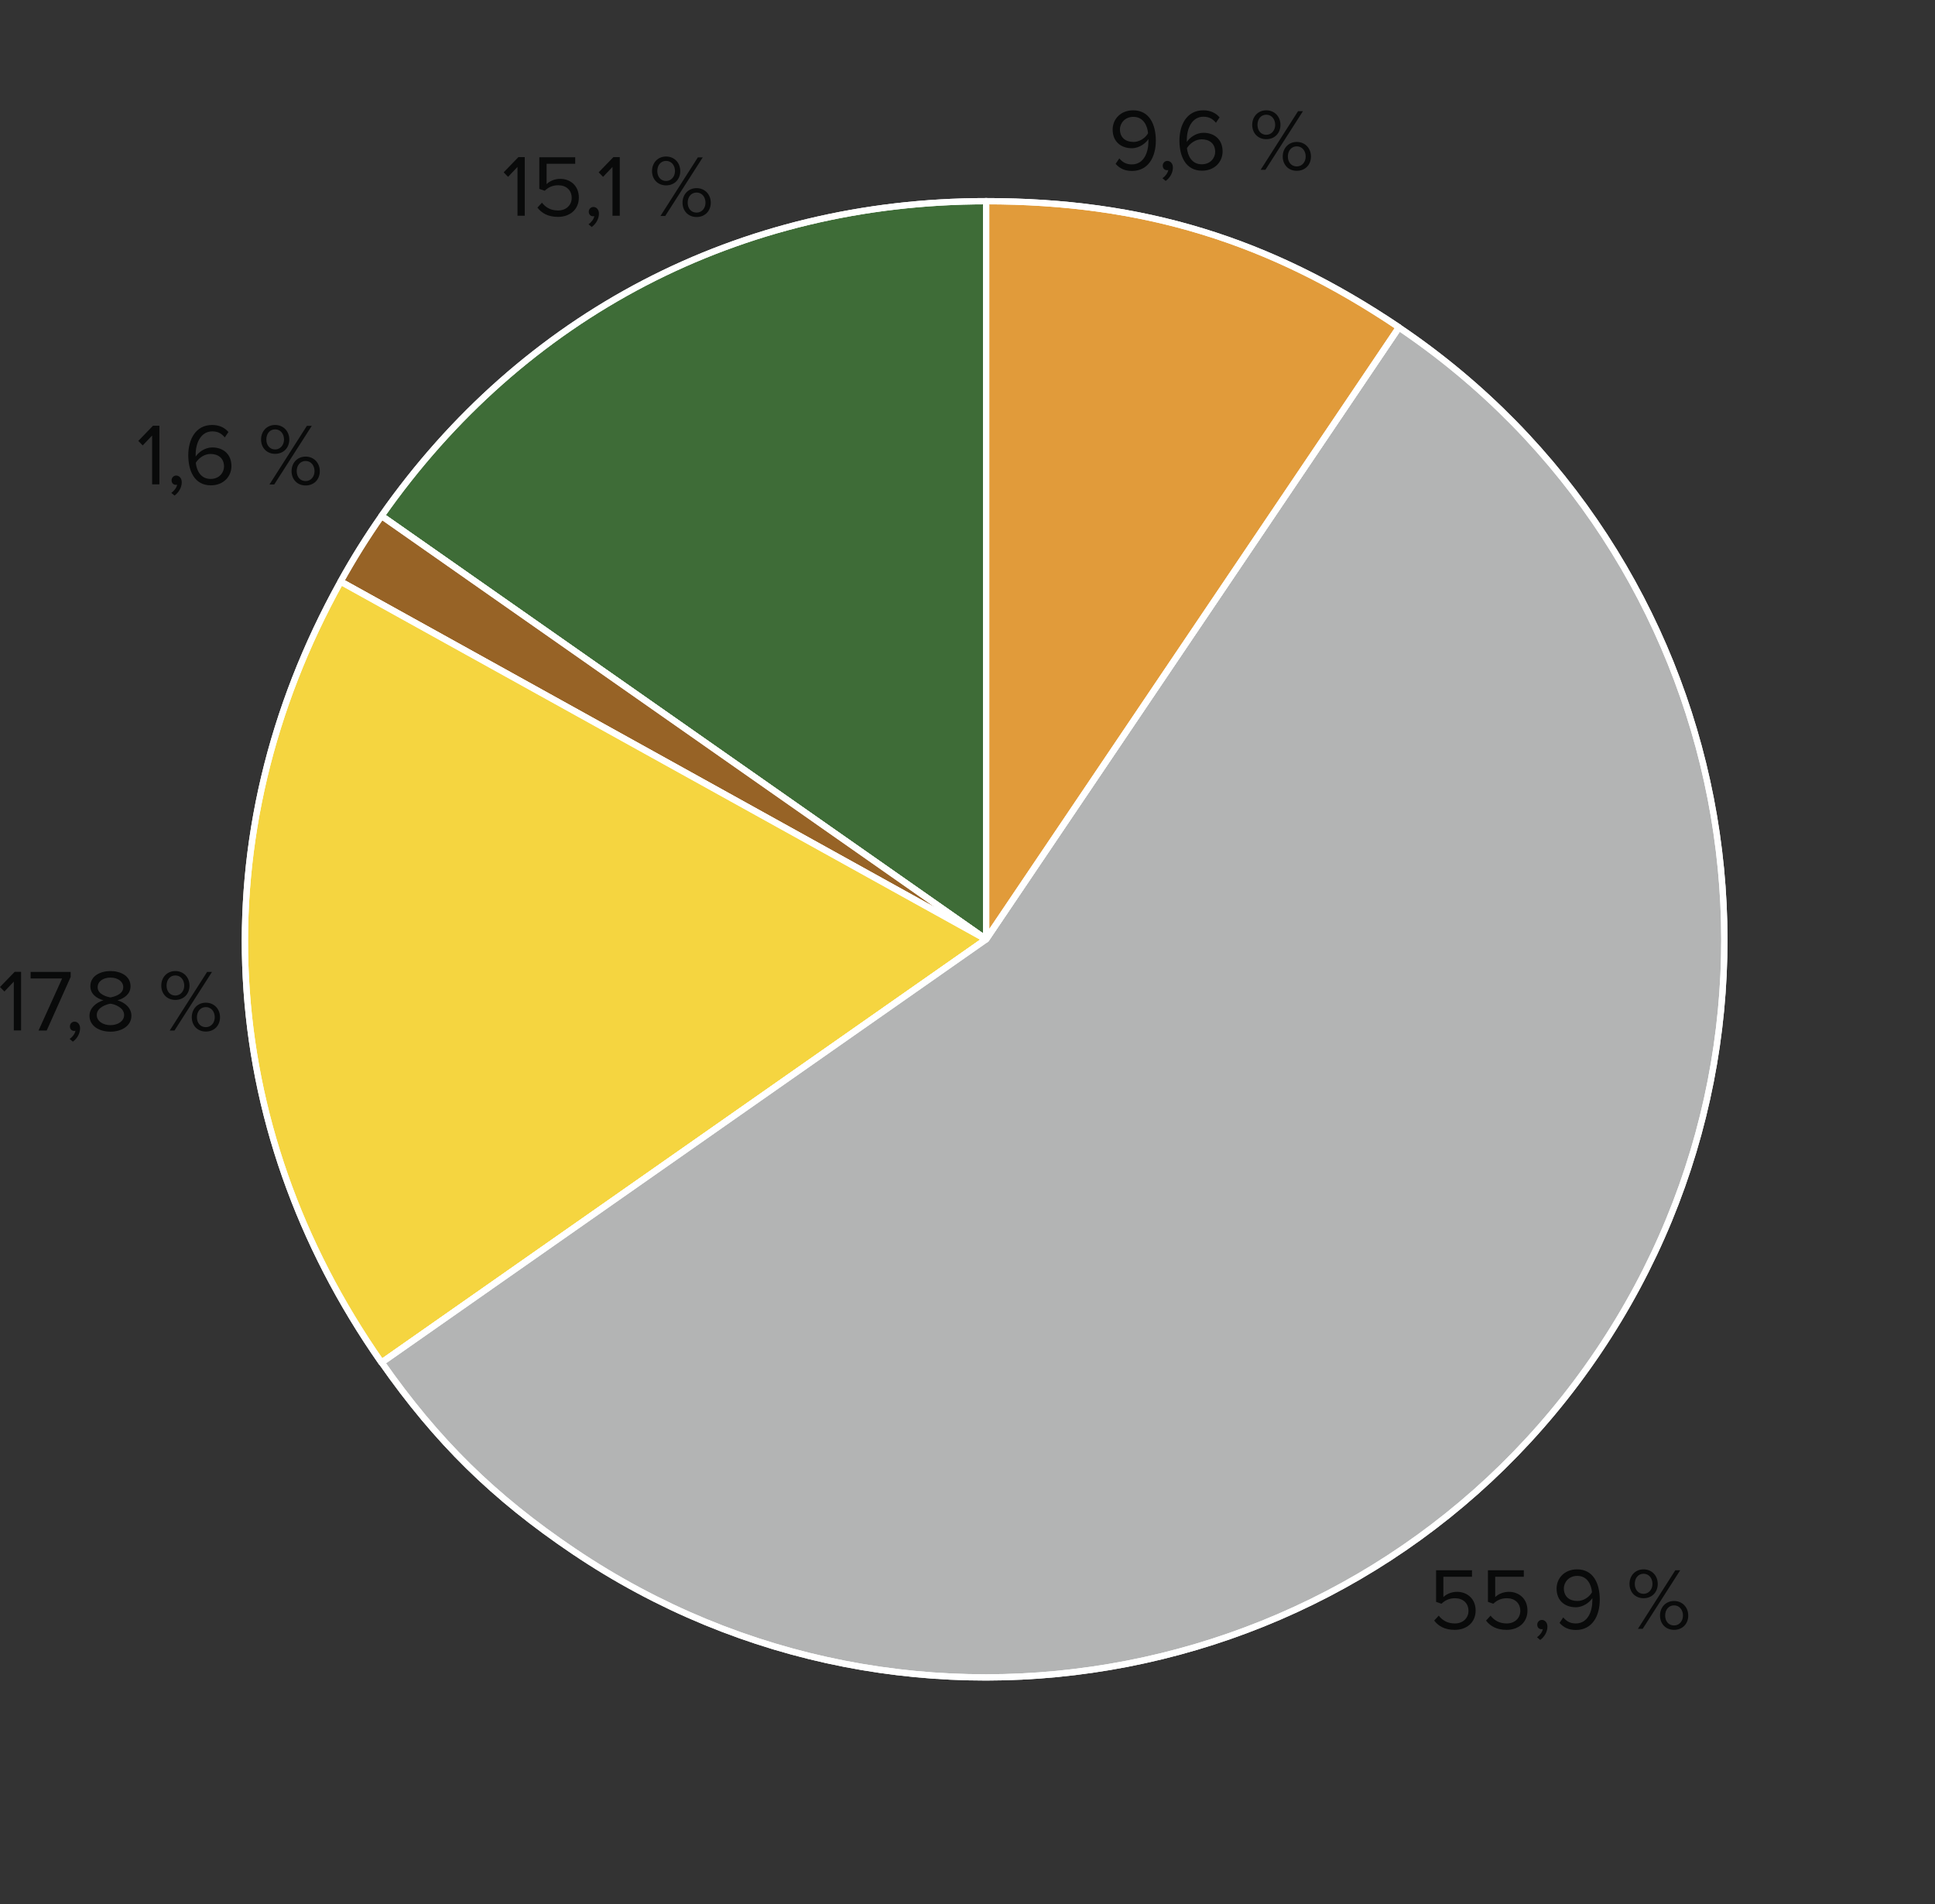 <?xml version="1.0" encoding="UTF-8"?><svg id="Ebene_2" xmlns="http://www.w3.org/2000/svg" viewBox="0 0 154.17 151.73"><rect x="0" y="0" width="154.17" height="151.73" fill="#333333" stroke="none"/><defs><style>.cls-1,.cls-2{fill:none;}.cls-1,.cls-3{stroke-width:0px;}.cls-4{fill:#3e6c37;}.cls-4,.cls-5,.cls-6,.cls-7,.cls-8,.cls-2{stroke:#fff;stroke-linecap:round;stroke-linejoin:round;stroke-width:.5px;}.cls-5{fill:#e19b3a;}.cls-6{fill:#976326;}.cls-7{fill:#b3b4b4;}.cls-8{fill:#f5d540;}.cls-3{fill:#090a0a;}</style></defs><g id="Ebene_1-2"><path class="cls-4" d="m78.57,74.84L30.4,41.1c11.25-16.06,28.55-25.07,48.17-25.07v58.8Z"/><path class="cls-2" d="m78.57,74.84L30.4,41.1c11.25-16.06,28.55-25.07,48.17-25.07v58.8Z"/><path class="cls-6" d="m78.57,74.84l-51.43-28.51c1.01-1.82,2.07-3.52,3.26-5.22l48.17,33.73Z"/><path class="cls-2" d="m78.57,74.84l-51.43-28.51c1.01-1.82,2.07-3.52,3.26-5.22l48.17,33.73Z"/><path class="cls-8" d="m78.57,74.84l-48.17,33.73c-13.26-18.94-14.48-42.01-3.26-62.23l51.43,28.51Z"/><path class="cls-2" d="m78.57,74.84l-48.17,33.73c-13.26-18.94-14.48-42.01-3.26-62.23l51.43,28.51Z"/><path class="cls-7" d="m78.57,74.84l32.89-48.75c26.92,18.16,34.03,54.71,15.87,81.63-18.16,26.93-54.71,34.03-81.63,15.87-6.36-4.29-10.89-8.74-15.29-15.03l48.17-33.73Z"/><path class="cls-2" d="m78.57,74.84l32.89-48.75c26.92,18.16,34.03,54.71,15.87,81.63-18.16,26.93-54.71,34.03-81.63,15.87-6.36-4.29-10.89-8.74-15.29-15.03l48.17-33.73Z"/><path class="cls-5" d="m78.57,74.84V16.03c12.47,0,22.54,3.08,32.89,10.05l-32.89,48.75Z"/><path class="cls-2" d="m78.57,74.84V16.03c12.47,0,22.54,3.08,32.89,10.05l-32.89,48.75Z"/><path class="cls-3" d="m114.27,129.12l.36-.39c.31.39.71.62,1.29.62.64,0,1.08-.43,1.08-1,0-.62-.44-1.01-1.07-1.01-.41,0-.76.13-1.08.44l-.43-.15v-2.52h2.86v.52h-2.28v1.62c.22-.22.62-.42,1.09-.42.78,0,1.48.53,1.48,1.49s-.72,1.54-1.66,1.54c-.79,0-1.3-.29-1.65-.75Z"/><path class="cls-3" d="m118.4,129.12l.36-.39c.31.39.71.62,1.29.62.64,0,1.08-.43,1.08-1,0-.62-.44-1.01-1.07-1.01-.41,0-.76.13-1.08.44l-.43-.15v-2.52h2.86v.52h-2.28v1.62c.22-.22.62-.42,1.09-.42.78,0,1.48.53,1.48,1.49s-.72,1.54-1.66,1.54c-.79,0-1.3-.29-1.65-.75Z"/><path class="cls-3" d="m122.72,130.67l-.26-.22c.22-.15.43-.42.46-.65-.01,0-.06.01-.1.01-.2,0-.34-.15-.34-.36s.16-.38.37-.38c.23,0,.44.2.44.53,0,.43-.25.83-.57,1.06Z"/><path class="cls-3" d="m124.26,129.3l.29-.43c.24.28.52.48,1,.48.95,0,1.32-.95,1.32-1.83,0-.06,0-.13,0-.19-.2.32-.72.73-1.32.73-.84,0-1.53-.5-1.53-1.49,0-.81.62-1.53,1.63-1.53,1.31,0,1.81,1.14,1.81,2.42s-.59,2.41-1.9,2.41c-.6,0-1-.22-1.3-.56Zm2.58-2.44c-.05-.58-.36-1.3-1.17-1.3-.71,0-1.07.55-1.07.99,0,.69.48,1.01,1.08,1.01.46,0,.92-.28,1.16-.69Z"/><path class="cls-3" d="m129.83,126.2c0-.66.46-1.16,1.12-1.16s1.13.5,1.13,1.16-.46,1.14-1.13,1.14-1.12-.49-1.12-1.14Zm1.83,0c0-.46-.29-.81-.71-.81s-.7.34-.7.81.29.79.7.79.71-.35.71-.79Zm-1.16,3.58l2.98-4.67h.39l-2.99,4.67h-.38Zm1.76-1.06c0-.66.46-1.16,1.12-1.16s1.13.5,1.13,1.16-.46,1.14-1.13,1.14-1.12-.49-1.12-1.14Zm1.83,0c0-.46-.29-.81-.71-.81s-.71.34-.71.81.29.79.71.79.71-.35.71-.79Z"/><path class="cls-3" d="m88.89,13.05l.29-.43c.24.28.52.48,1,.48.95,0,1.32-.95,1.32-1.83,0-.06,0-.13,0-.19-.2.32-.72.73-1.32.73-.84,0-1.53-.5-1.53-1.49,0-.81.62-1.53,1.63-1.53,1.31,0,1.81,1.14,1.81,2.42s-.59,2.41-1.9,2.41c-.6,0-1-.22-1.3-.56Zm2.58-2.44c-.05-.58-.36-1.3-1.17-1.3-.71,0-1.07.55-1.07.99,0,.69.48,1.01,1.08,1.01.46,0,.92-.28,1.16-.69Z"/><path class="cls-3" d="m92.88,14.42l-.26-.22c.22-.15.43-.42.46-.65-.01,0-.06.01-.1.01-.2,0-.34-.15-.34-.36s.16-.38.37-.38c.23,0,.44.2.44.53,0,.43-.25.83-.57,1.06Z"/><path class="cls-3" d="m93.97,11.21c0-1.27.59-2.42,1.9-2.42.6,0,1.01.23,1.3.56l-.29.43c-.24-.28-.51-.48-1-.48-.9,0-1.32.92-1.32,1.83,0,.06,0,.12,0,.18.2-.32.72-.73,1.32-.73.84,0,1.53.5,1.53,1.49,0,.81-.62,1.53-1.64,1.53-1.3,0-1.8-1.14-1.8-2.41Zm2.85.9c0-.69-.48-1.01-1.08-1.01-.46,0-.91.29-1.17.7.06.58.36,1.29,1.18,1.29.72,0,1.07-.54,1.07-.99Z"/><path class="cls-3" d="m99.77,9.95c0-.66.46-1.16,1.12-1.16s1.13.5,1.13,1.16-.46,1.14-1.13,1.14-1.12-.49-1.12-1.14Zm1.83,0c0-.46-.29-.81-.71-.81s-.7.34-.7.81.29.79.7.79.71-.35.71-.79Zm-1.16,3.58l2.98-4.67h.39l-2.99,4.67h-.38Zm1.76-1.06c0-.66.46-1.16,1.12-1.16s1.13.5,1.13,1.16-.46,1.14-1.13,1.14-1.12-.49-1.12-1.14Zm1.83,0c0-.46-.29-.81-.71-.81s-.71.34-.71.81.29.79.71.79.71-.35.71-.79Z"/><path class="cls-3" d="m41.23,17.2v-3.9l-.75.79-.35-.36,1.17-1.21h.51v4.67h-.58Z"/><path class="cls-3" d="m42.82,16.54l.36-.39c.31.39.71.62,1.29.62.64,0,1.08-.43,1.08-1,0-.62-.44-1.01-1.07-1.01-.41,0-.76.13-1.08.44l-.43-.15v-2.52h2.86v.52h-2.28v1.62c.22-.22.62-.42,1.09-.42.78,0,1.48.53,1.48,1.49s-.72,1.54-1.66,1.54c-.79,0-1.3-.29-1.65-.75Z"/><path class="cls-3" d="m47.15,18.09l-.26-.22c.22-.15.43-.42.46-.65-.01,0-.06.01-.1.01-.2,0-.34-.15-.34-.36s.16-.38.37-.38c.23,0,.44.2.44.53,0,.43-.25.83-.57,1.06Z"/><path class="cls-3" d="m48.8,17.2v-3.9l-.75.79-.35-.36,1.17-1.21h.51v4.67h-.58Z"/><path class="cls-3" d="m51.95,13.63c0-.66.46-1.16,1.12-1.16s1.13.5,1.13,1.16-.46,1.14-1.13,1.14-1.12-.49-1.12-1.14Zm1.83,0c0-.46-.29-.81-.71-.81s-.7.34-.7.81.29.79.7.79.71-.35.71-.79Zm-1.16,3.58l2.98-4.67h.39l-2.99,4.67h-.38Zm1.76-1.06c0-.66.46-1.16,1.12-1.16s1.13.5,1.13,1.16-.46,1.14-1.13,1.14-1.12-.49-1.12-1.14Zm1.83,0c0-.46-.29-.81-.71-.81s-.71.34-.71.81.29.79.71.79.71-.35.71-.79Z"/><path class="cls-3" d="m12.12,38.6v-3.9l-.75.79-.35-.36,1.17-1.21h.51v4.67h-.58Z"/><path class="cls-3" d="m13.91,39.49l-.26-.22c.22-.15.43-.42.46-.65-.01,0-.06.01-.1.01-.2,0-.34-.15-.34-.36s.16-.38.37-.38c.23,0,.44.2.44.53,0,.43-.25.83-.57,1.06Z"/><path class="cls-3" d="m15,36.28c0-1.27.59-2.42,1.9-2.42.6,0,1.01.23,1.3.56l-.29.43c-.24-.28-.51-.48-1-.48-.9,0-1.32.92-1.32,1.83,0,.06,0,.12,0,.18.2-.32.72-.73,1.32-.73.84,0,1.53.5,1.53,1.49,0,.81-.62,1.53-1.64,1.53-1.3,0-1.8-1.14-1.8-2.41Zm2.85.9c0-.69-.48-1.01-1.08-1.01-.46,0-.91.29-1.17.7.06.58.36,1.29,1.18,1.29.72,0,1.07-.54,1.07-.99Z"/><path class="cls-3" d="m20.8,35.02c0-.66.46-1.16,1.12-1.16s1.13.5,1.13,1.16-.46,1.14-1.13,1.14-1.12-.49-1.12-1.14Zm1.83,0c0-.46-.29-.81-.71-.81s-.7.34-.7.81.29.79.7.79.71-.35.71-.79Zm-1.16,3.58l2.98-4.67h.39l-2.99,4.67h-.38Zm1.76-1.06c0-.66.46-1.16,1.12-1.16s1.13.5,1.13,1.16-.46,1.14-1.13,1.14-1.12-.49-1.12-1.14Zm1.83,0c0-.46-.29-.81-.71-.81s-.71.34-.71.81.29.79.71.79.71-.35.71-.79Z"/><path class="cls-3" d="m1.1,82.11v-3.9l-.75.79-.35-.36,1.17-1.21h.51v4.67h-.58Z"/><path class="cls-3" d="m3.07,82.11l1.88-4.15h-2.51v-.52h3.19v.4l-1.91,4.27h-.64Z"/><path class="cls-3" d="m5.81,83l-.26-.22c.22-.15.43-.42.46-.65-.01,0-.06.01-.1.01-.2,0-.34-.15-.34-.36s.16-.38.37-.38c.23,0,.44.2.44.53,0,.43-.25.83-.57,1.06Z"/><path class="cls-3" d="m7.13,80.93c0-.62.53-1.05,1.11-1.23-.54-.15-1.04-.5-1.04-1.12,0-.84.82-1.21,1.6-1.21s1.6.37,1.6,1.21c0,.62-.5.97-1.04,1.12.58.17,1.11.6,1.11,1.23,0,.79-.76,1.27-1.67,1.27s-1.67-.47-1.67-1.27Zm2.76-.06c0-.61-.8-.87-1.09-.9-.29.04-1.09.29-1.09.9,0,.5.51.81,1.09.81s1.09-.31,1.09-.81Zm-.07-2.21c0-.48-.46-.77-1.02-.77s-1.02.29-1.02.77c0,.57.74.76,1.02.81.29-.05,1.02-.24,1.02-.81Z"/><path class="cls-3" d="m12.85,78.53c0-.66.46-1.16,1.12-1.16s1.13.5,1.13,1.16-.46,1.14-1.13,1.14-1.12-.49-1.12-1.14Zm1.83,0c0-.46-.29-.81-.71-.81s-.7.34-.7.81.29.79.7.79.71-.35.71-.79Zm-1.16,3.58l2.98-4.67h.39l-2.99,4.67h-.38Zm1.76-1.06c0-.66.46-1.16,1.12-1.16s1.13.5,1.13,1.16-.46,1.14-1.13,1.14-1.12-.49-1.12-1.14Zm1.83,0c0-.46-.29-.81-.71-.81s-.71.34-.71.81.29.79.71.79.71-.35.71-.79Z"/><circle class="cls-1" cx="78.31" cy="75.86" r="75.86"/></g></svg>